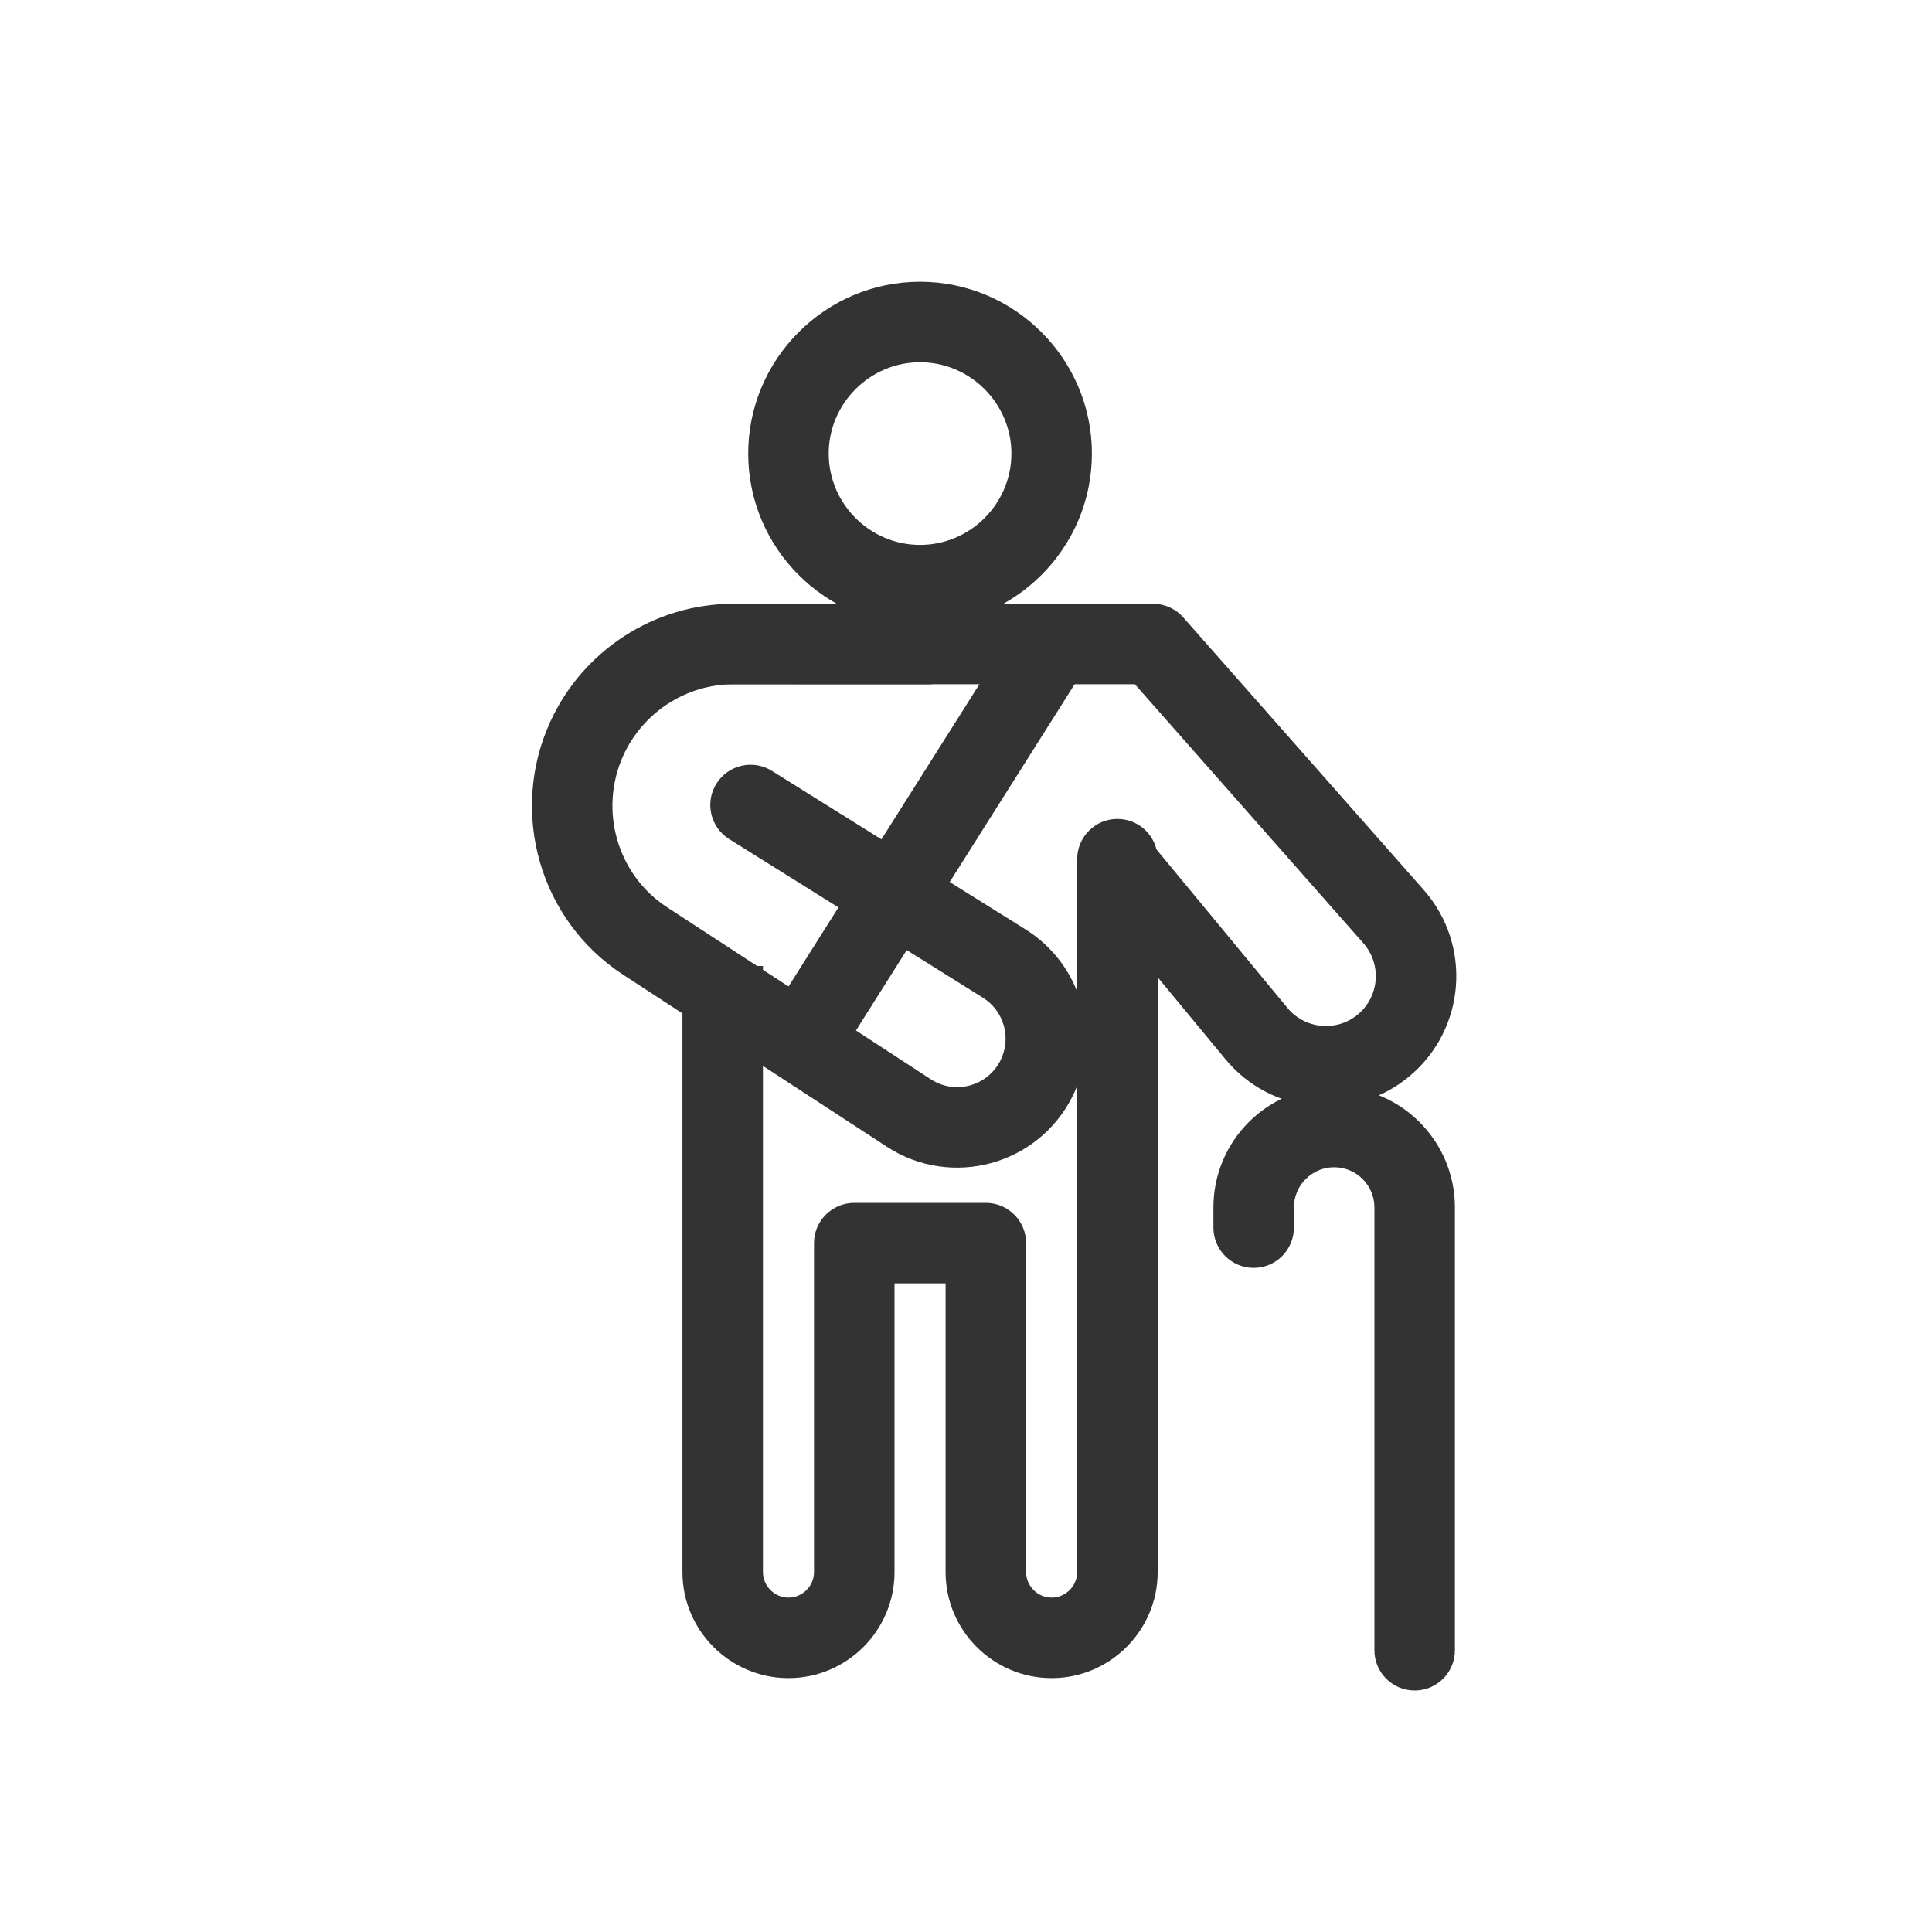 <?xml version="1.0" encoding="utf-8"?><!-- Скачано с сайта svg4.ru / Downloaded from svg4.ru -->
<svg width="800px" height="800px" viewBox="0 0 48 48" fill="none" xmlns="http://www.w3.org/2000/svg">
<path fill-rule="evenodd" clip-rule="evenodd" d="M22.858 9C24.104 9 25.128 10.023 25.128 11.269C25.128 12.515 24.104 13.538 22.858 13.538C21.613 13.538 20.589 12.515 20.589 11.269C20.589 10.023 21.613 9 22.858 9ZM27.128 11.269C27.128 8.919 25.209 7 22.858 7C20.508 7 18.589 8.919 18.589 11.269C18.589 13.62 20.508 15.538 22.858 15.538C25.209 15.538 27.128 13.62 27.128 11.269Z" fill="#333333"/>
<path fill-rule="evenodd" clip-rule="evenodd" d="M29.397 15.338C29.207 15.123 28.934 15 28.647 15H17.955V17H28.196L33.871 23.432C34.334 23.956 34.272 24.759 33.734 25.205C33.207 25.643 32.424 25.57 31.987 25.042L28.733 21.105C28.625 20.669 28.231 20.346 27.762 20.346C27.21 20.346 26.762 20.794 26.762 21.346V39.058C26.762 39.405 26.474 39.692 26.128 39.692C25.781 39.692 25.493 39.405 25.493 39.058V30.885C25.493 30.333 25.045 29.885 24.493 29.885H21.224C20.672 29.885 20.224 30.333 20.224 30.885V39.058C20.224 39.405 19.936 39.692 19.589 39.692C19.243 39.692 18.955 39.405 18.955 39.058V24H16.955V39.058C16.955 40.509 18.138 41.692 19.589 41.692C21.041 41.692 22.224 40.509 22.224 39.058V31.885H23.493V39.058C23.493 40.509 24.676 41.692 26.128 41.692C27.579 41.692 28.762 40.509 28.762 39.058V24.279L30.446 26.316C31.588 27.697 33.635 27.889 35.013 26.743C36.417 25.576 36.58 23.479 35.371 22.109L29.397 15.338Z" fill="#333333"/>
<path fill-rule="evenodd" clip-rule="evenodd" d="M24.857 26.344C25.134 25.79 24.945 25.115 24.419 24.787L18.117 20.848C17.649 20.555 17.506 19.938 17.799 19.47C18.092 19.002 18.709 18.859 19.177 19.152L25.479 23.091C26.879 23.966 27.384 25.762 26.646 27.238C25.79 28.95 23.635 29.534 22.032 28.489L15.479 24.215C13.406 22.863 12.646 20.187 13.666 17.943C14.476 16.161 16.259 15 18.223 15L23.147 15.001L23.147 17.001L18.223 17C17.05 17 15.975 17.696 15.486 18.77C14.871 20.125 15.335 21.733 16.572 22.54L23.125 26.814C23.727 27.206 24.536 26.987 24.857 26.344Z" fill="#333333"/>
<path fill-rule="evenodd" clip-rule="evenodd" d="M19.302 24.966L25.302 15.466L26.993 16.534L20.993 26.034L19.302 24.966Z" fill="#333333"/>
<path fill-rule="evenodd" clip-rule="evenodd" d="M30.147 30C30.147 28.343 31.49 27 33.147 27C34.804 27 36.147 28.343 36.147 30V41C36.147 41.552 35.7 42 35.147 42C34.595 42 34.147 41.552 34.147 41V30C34.147 29.448 33.7 29 33.147 29C32.595 29 32.147 29.448 32.147 30V30.5C32.147 31.052 31.7 31.5 31.147 31.5C30.595 31.5 30.147 31.052 30.147 30.5V30Z" fill="#333333"/>
</svg>